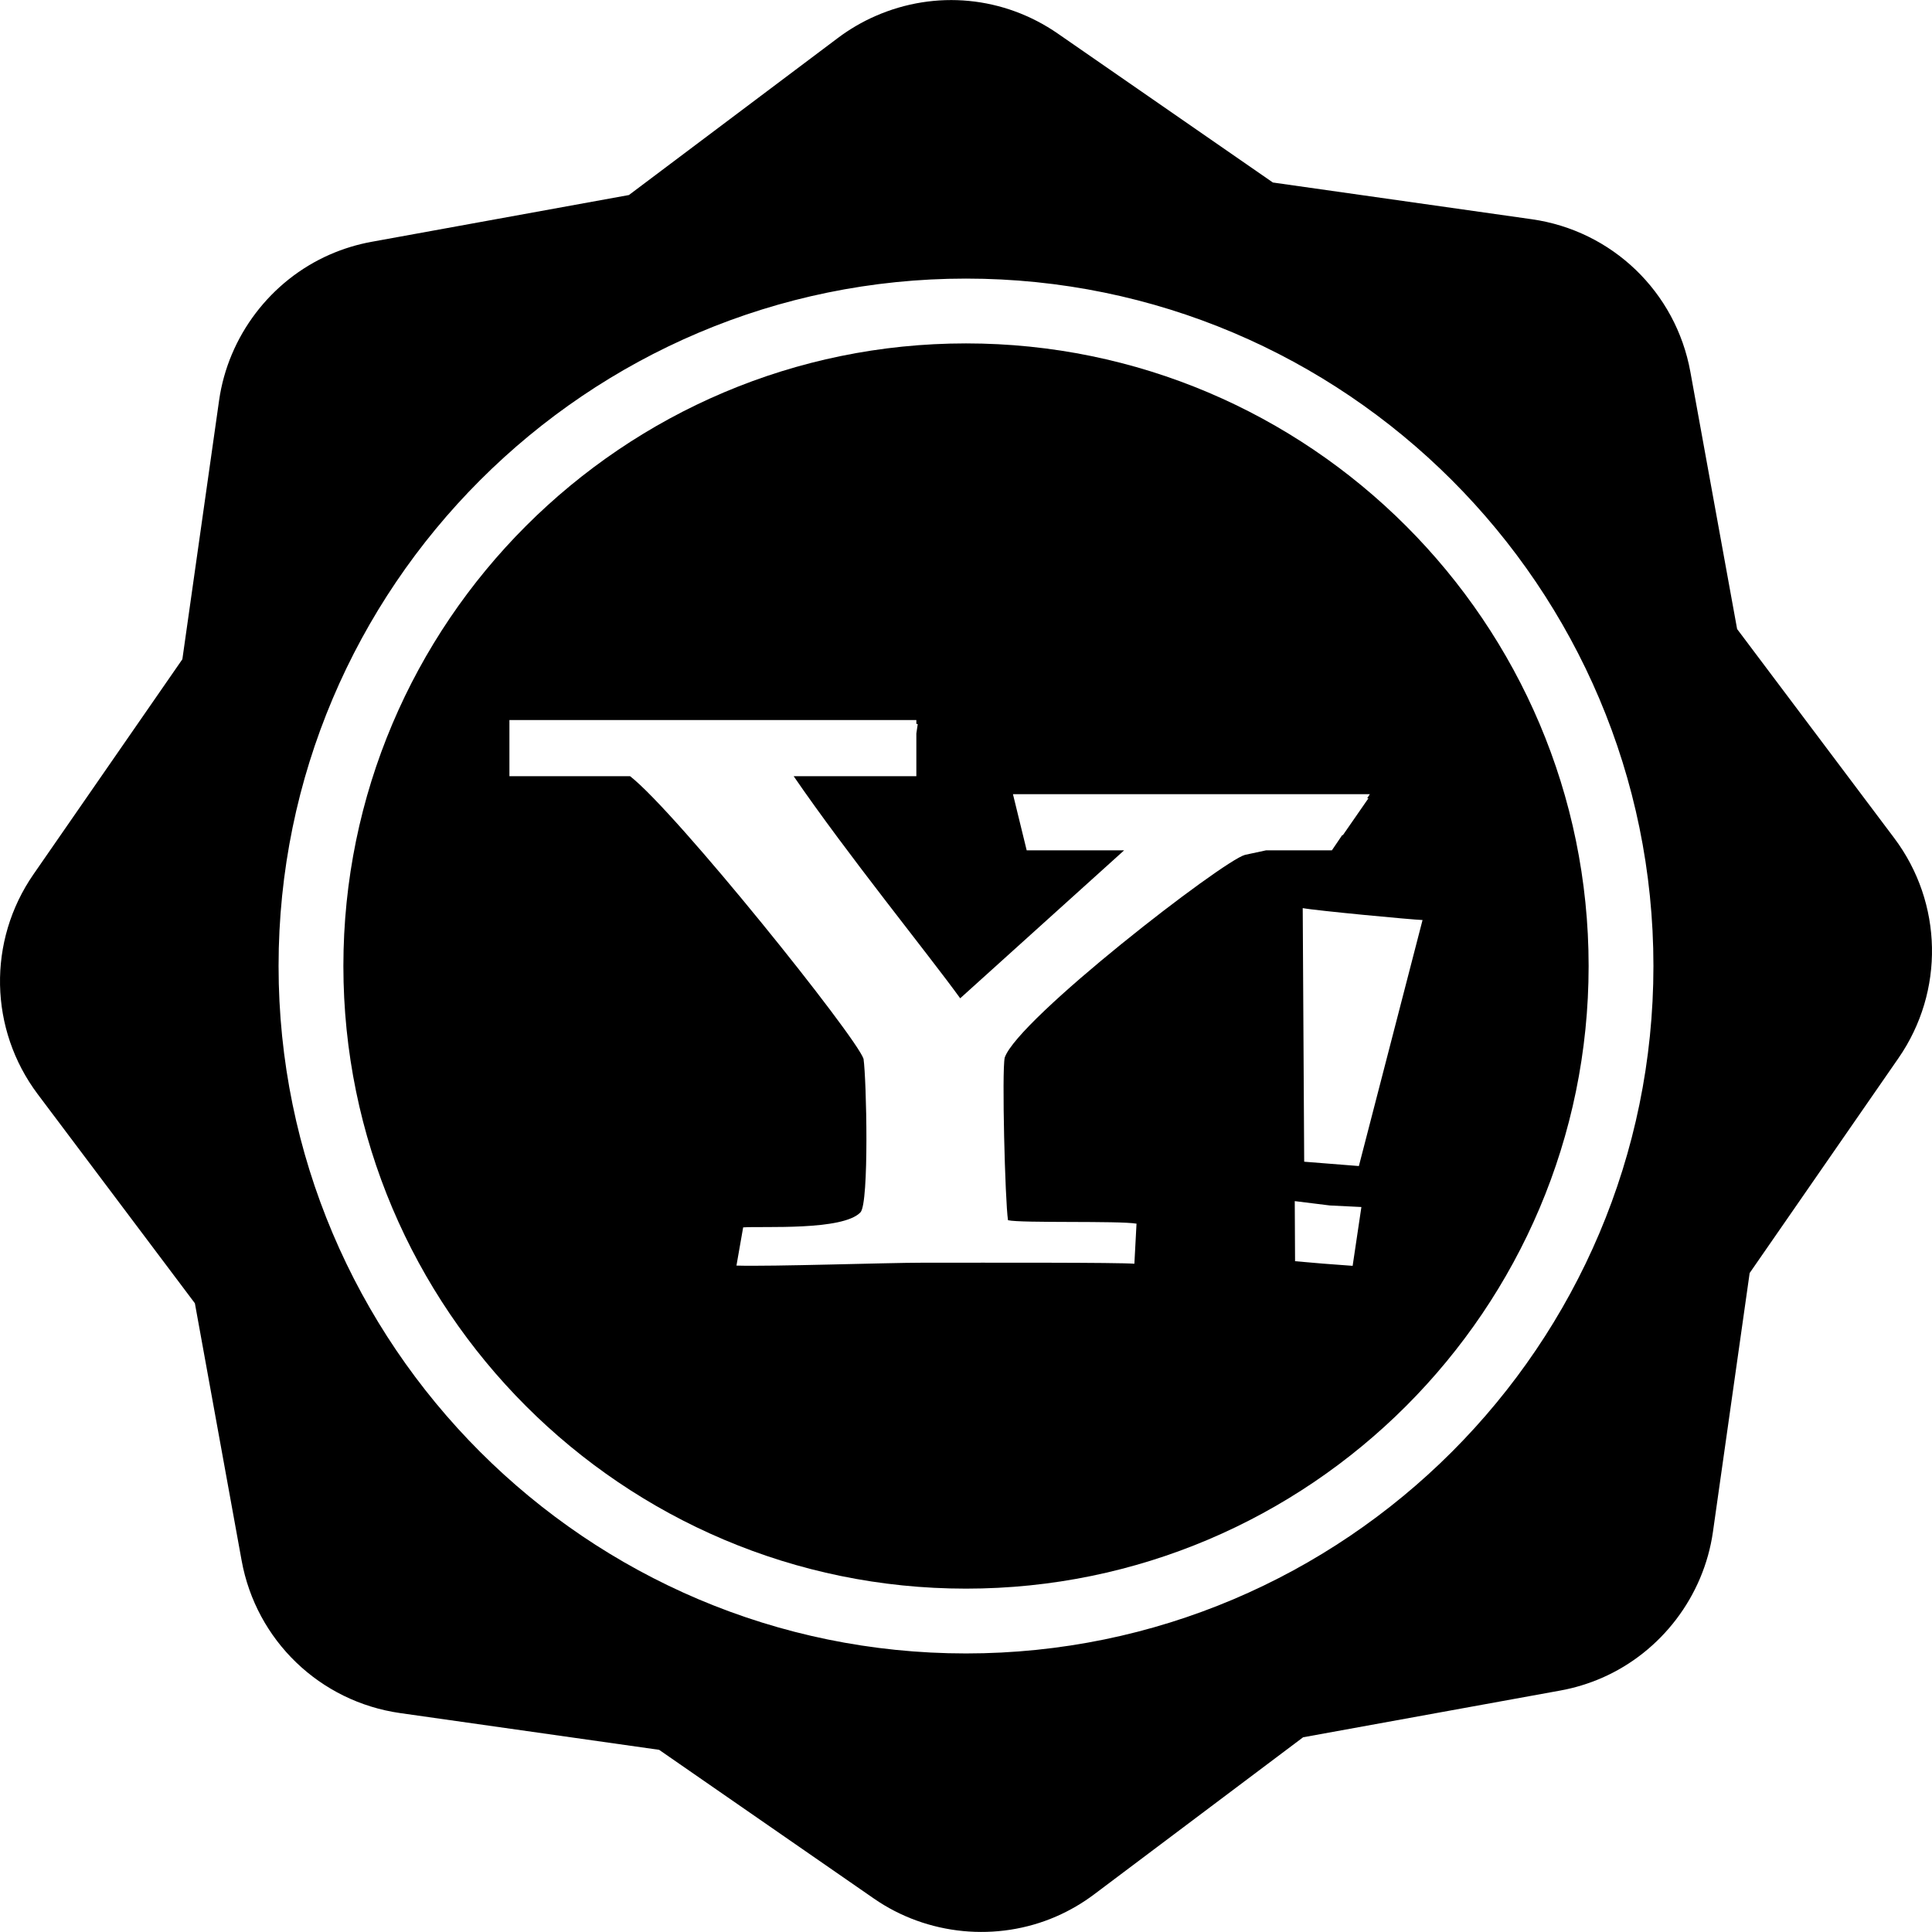 <?xml version="1.0" encoding="iso-8859-1"?>
<!-- Uploaded to: SVG Repo, www.svgrepo.com, Generator: SVG Repo Mixer Tools -->
<!DOCTYPE svg PUBLIC "-//W3C//DTD SVG 1.1//EN" "http://www.w3.org/Graphics/SVG/1.1/DTD/svg11.dtd">
<svg fill="#000000" version="1.1" id="Capa_1" xmlns="http://www.w3.org/2000/svg" xmlns:xlink="http://www.w3.org/1999/xlink" 
	 width="800px" height="800px" viewBox="0 0 556.672 556.672"
	 xml:space="preserve">
<g>
	<g>
		<path d="M545.789,241.478l-45.268-60.229l-13.474-74.123c-4.179-23.003-22.54-40.669-45.696-43.957l-74.591-10.584L304.825,9.701
			C289.26-1.075,269.619-2.978,252.274,4.605c-3.834,1.675-7.477,3.801-10.843,6.33l-60.224,45.262L107.08,69.671
			c-4.137,0.75-8.176,1.988-12.016,3.664c-17.08,7.464-29.316,23.573-31.936,42.031l-10.584,74.588l-42.89,61.948
			c-13.311,19.221-12.816,44.697,1.23,63.391l45.267,60.222l13.468,74.125c4.181,23.006,22.54,40.669,45.699,43.957l74.596,10.584
			l61.93,42.885c15.33,10.61,35.463,12.572,52.55,5.101c3.838-1.678,7.498-3.811,10.849-6.333l60.227-45.267l74.136-13.474
			c4.132-0.751,8.171-1.988,12.008-3.661c17.082-7.467,29.313-23.57,31.938-42.036l10.579-74.591l42.891-61.94
			C560.329,285.637,559.832,260.164,545.789,241.478z M278.336,476.41c-109.219,0-198.071-88.852-198.071-198.068
			c0-109.22,88.852-198.071,198.071-198.071c109.22,0,198.071,88.851,198.071,198.071
			C476.407,387.558,387.556,476.41,278.336,476.41z"/>
		<path d="M278.336,98.945c-98.915,0-179.396,80.473-179.396,179.396c0,98.912,80.476,179.396,179.396,179.396
			c98.926,0,179.398-80.484,179.398-179.396C457.734,179.418,377.251,98.945,278.336,98.945z M358.719,246.315
			c-6.452,1.737-65.348,47.229-69.227,58.409c-0.854,3.862,0.088,41.27,0.948,46.861c3.868,0.881,31.902,0.114,37.028,0.989
			l-0.616,11.548c-5.022-0.384-40.633-0.296-60.957-0.296c-10.317,0-43.499,1.134-53.697,0.829l1.931-11.009
			c5.587-0.389,28.729,1.025,33.803-4.334c2.53-2.683,1.74-38.215,0.88-44.231c-2.144-6.437-53.762-70.878-67.256-81.429h-34.774
			v-16.189h117.249v1.108c0.104,0,0.3,0.031,0.401,0.054l-0.401,2.714v12.313h-35.346c15.752,22.946,38.336,50.684,47.98,63.988
			l47.229-42.626h-28.07l-3.956-16.179h102.832l-0.766,1.152c0.082,0,0.259,0.021,0.362,0.021l-7.348,10.605
			c-0.062,0-0.171,0.01-0.233,0.044l-2.957,4.357h-18.973C362.338,245.541,360.174,246.022,358.719,246.315z M389.741,364.728
			l-8.616-0.643l-7.975-0.693l-0.088-17.311l10.117,1.253l9.083,0.445L389.741,364.728z M391.537,335.974l-15.757-1.248
			l-0.424-73.071c3.614,0.704,31.467,3.335,34.527,3.436L391.537,335.974z"/>
	</g>
</g>
</svg>